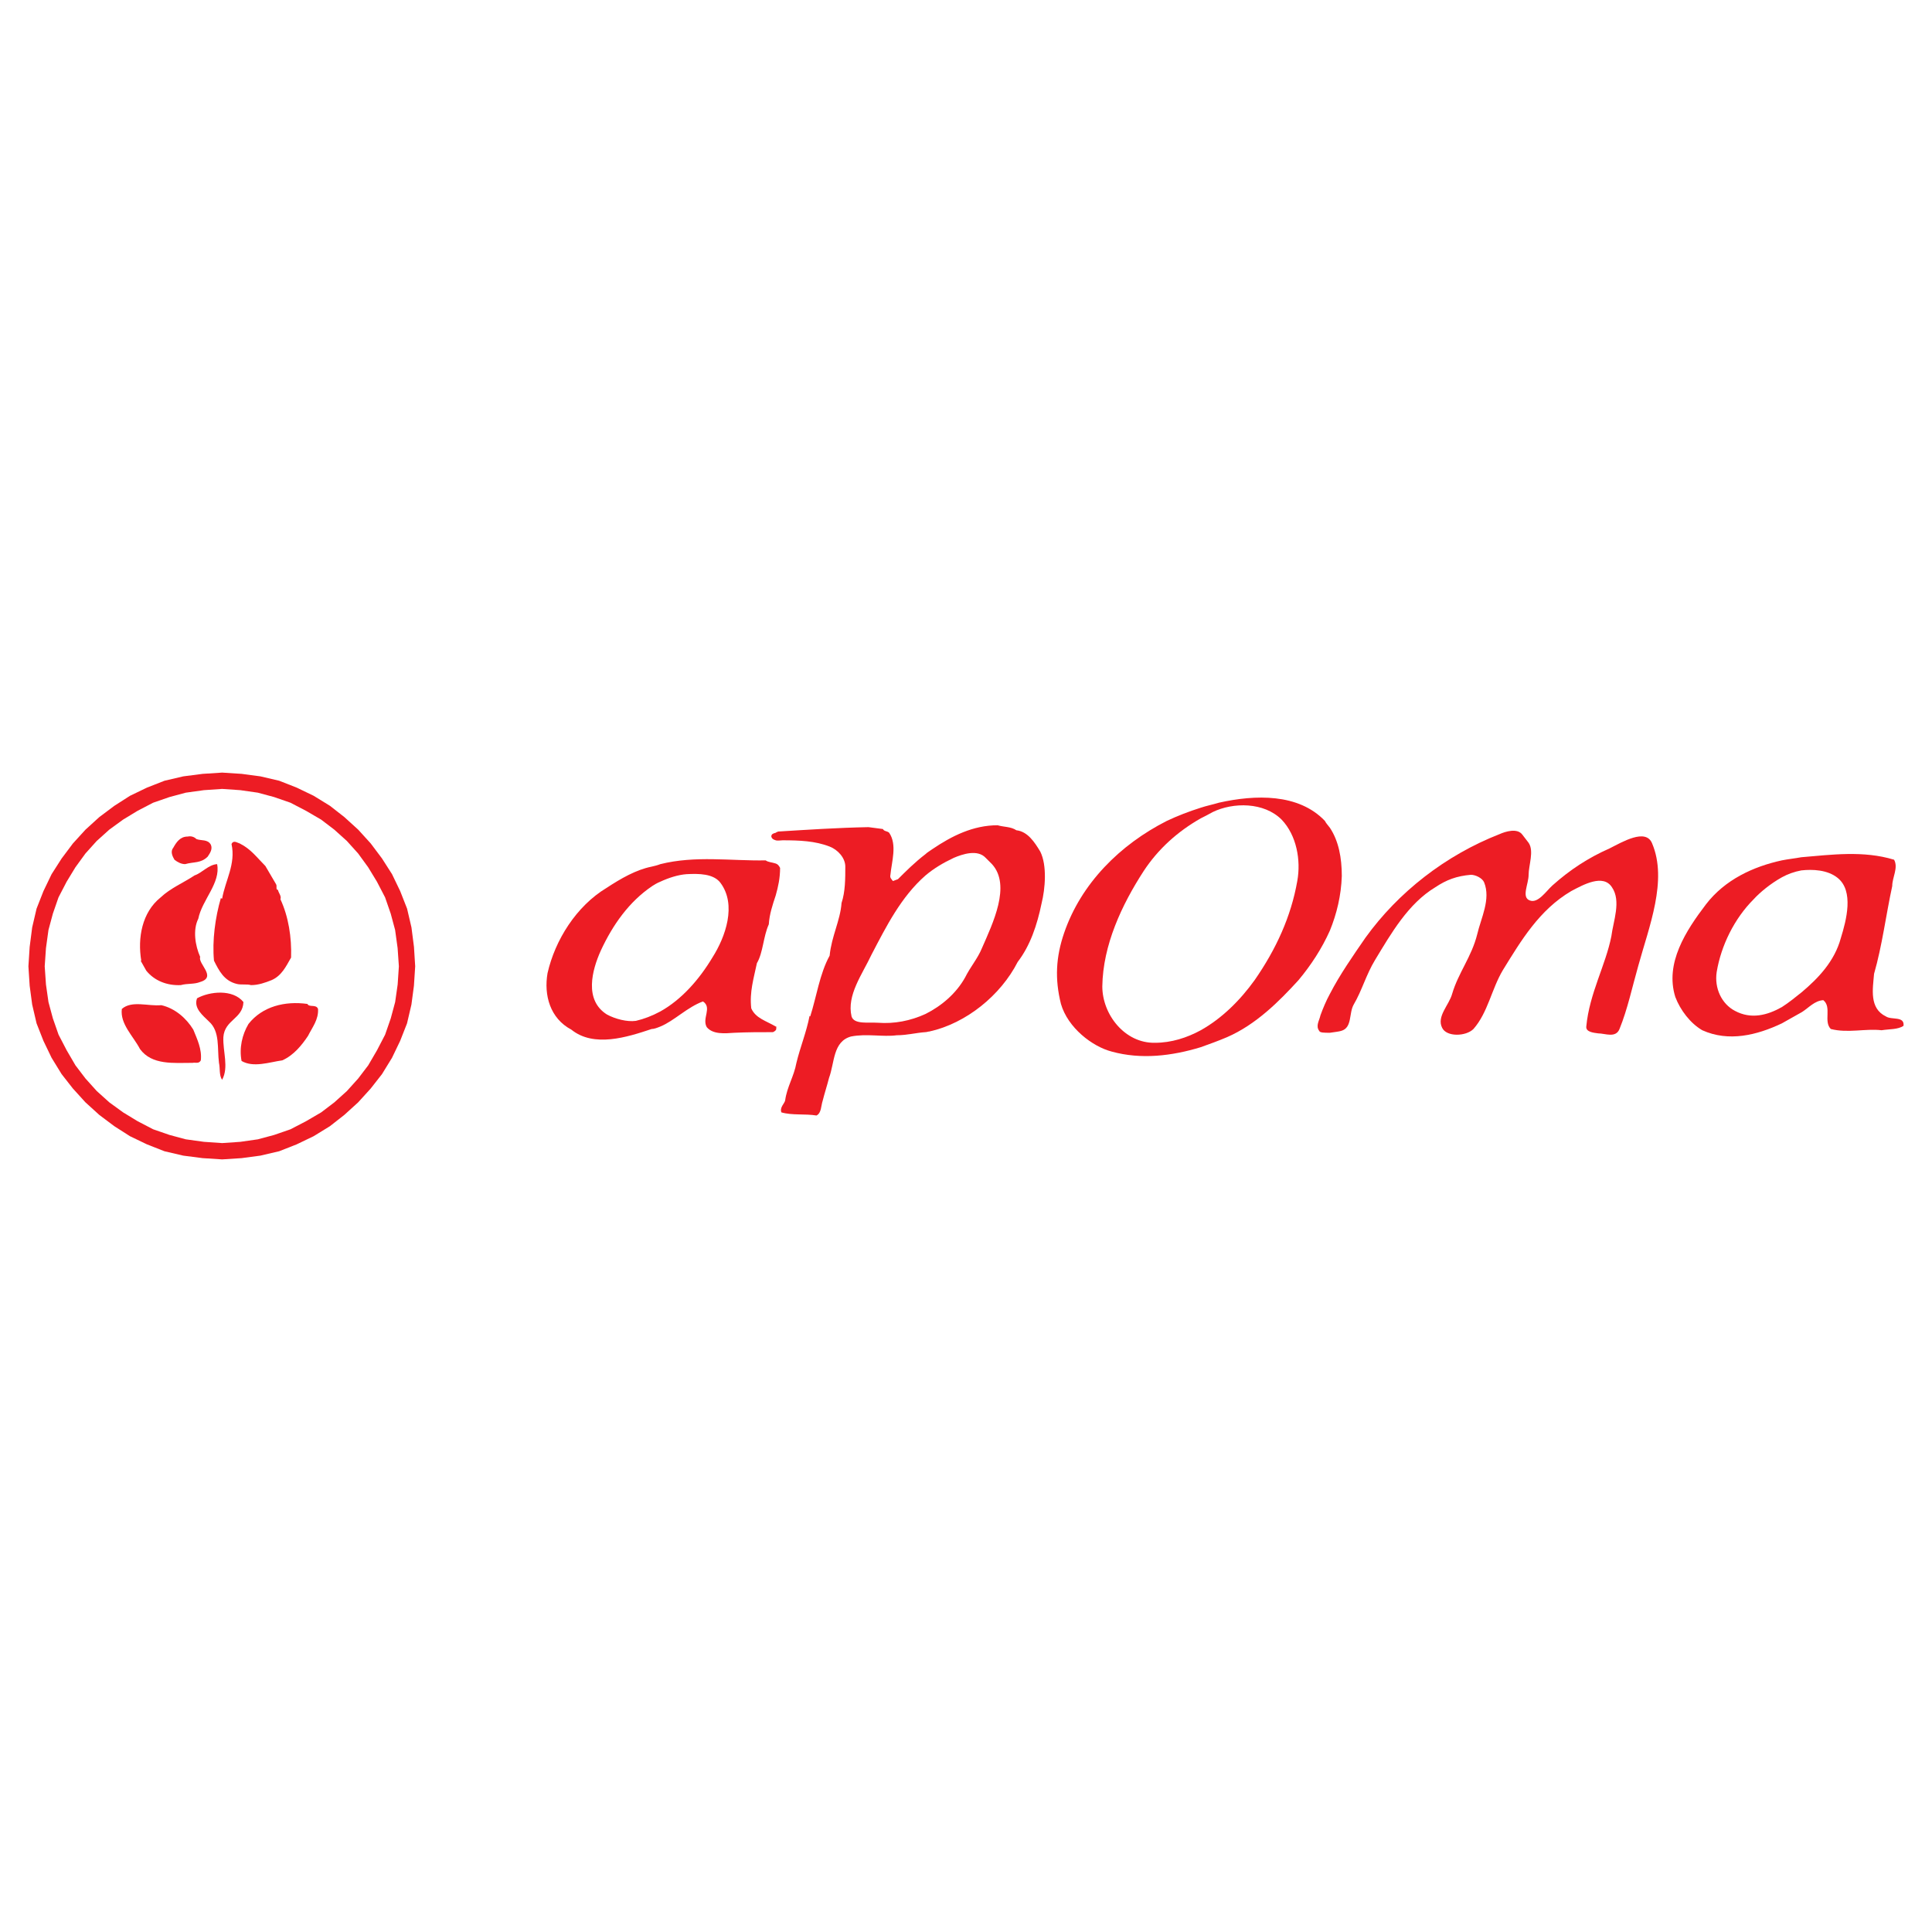 <?xml version="1.0" encoding="utf-8"?>
<!-- Generator: Adobe Illustrator 13.0.0, SVG Export Plug-In . SVG Version: 6.00 Build 14576)  -->
<!DOCTYPE svg PUBLIC "-//W3C//DTD SVG 1.0//EN" "http://www.w3.org/TR/2001/REC-SVG-20010904/DTD/svg10.dtd">
<svg version="1.0" id="Layer_1" xmlns="http://www.w3.org/2000/svg" xmlns:xlink="http://www.w3.org/1999/xlink" x="0px" y="0px"
	 width="192.756px" height="192.756px" viewBox="0 0 192.756 192.756" enable-background="new 0 0 192.756 192.756"
	 xml:space="preserve">
<g>
	<polygon fill-rule="evenodd" clip-rule="evenodd" fill="#FFFFFF" points="0,0 192.756,0 192.756,192.756 0,192.756 0,0 	"/>
	<path fill-rule="evenodd" clip-rule="evenodd" fill="#ED1C24" d="M188.163,101.412c-1.689-0.812-1.313-2.752-1.188-4.252
		c0.812-2.815,1.188-5.88,1.813-8.757c0-0.875,0.626-1.813,0.188-2.627c-3.065-0.938-6.255-0.5-9.257-0.25
		c-0.688,0.125-1.314,0.188-1.939,0.312c-2.877,0.625-5.691,1.939-7.567,4.378c-2.002,2.627-4.129,5.88-3.065,9.258
		c0.5,1.312,1.501,2.627,2.689,3.314c2.627,1.188,5.441,0.5,7.943-0.688c0.688-0.375,1.313-0.752,2.002-1.127
		c0.688-0.438,1.251-1.125,2.127-1.188c0.875,0.688,0,2.127,0.75,2.877c1.689,0.438,3.44-0.062,5.066,0.125
		c0.813-0.125,1.626-0.062,2.189-0.438C190.039,101.35,188.726,101.787,188.163,101.412L188.163,101.412z M183.659,93.595
		c-0.626,2.314-2.252,4.003-3.878,5.378c-0.626,0.502-1.313,1.064-2.002,1.502c-1.438,0.812-3.065,1.252-4.69,0.375
		c-1.314-0.688-2.064-2.252-1.814-3.877c0.438-2.627,1.751-5.316,3.69-7.256c0.626-0.688,1.688-1.563,2.814-2.189
		c0.563-0.312,1.251-0.563,1.939-0.688c1.125-0.125,2.627-0.062,3.627,0.751C184.973,88.903,184.222,91.781,183.659,93.595
		L183.659,93.595z"/>
	<path fill-rule="evenodd" clip-rule="evenodd" fill="#ED1C24" d="M164.833,84.15c-0.626-1.564-3.004-0.125-4.254,0.5
		c-2.127,0.938-3.94,2.127-5.692,3.69c-0.625,0.563-1.438,1.814-2.252,1.501c-0.875-0.312-0.125-1.626-0.125-2.564
		c0-0.938,0.563-2.377,0-3.19l-0.625-0.813c-0.501-0.688-1.688-0.312-2.252-0.062c-5.441,2.126-10.133,5.816-13.385,10.32
		c-1.251,1.814-2.565,3.691-3.565,5.63c-0.376,0.688-0.688,1.438-0.938,2.125c-0.125,0.564-0.501,1.064-0.125,1.564
		c0.062,0.188,0.5,0.188,1.063,0.188c0.438-0.062,0.938-0.125,1.126-0.188c1.125-0.312,0.75-1.752,1.25-2.627
		c0.813-1.377,1.251-3.002,2.127-4.441c1.627-2.689,3.315-5.629,6.005-7.255c1.126-0.751,2.127-1.126,3.565-1.251
		c0.438,0,1.126,0.313,1.313,0.75c0.688,1.688-0.312,3.565-0.688,5.191c-0.562,2.252-1.877,3.816-2.502,5.943
		c-0.312,1.125-1.563,2.25-1,3.377c0.438,0.938,2.376,0.875,3.127,0.125c1.438-1.627,1.814-4.004,2.939-5.88
		c1.814-2.939,3.628-6.004,6.818-7.881c1.188-0.625,3.19-1.751,4.065-0.375c0.938,1.376,0.125,3.377-0.062,4.878
		c-0.562,2.877-2.189,5.691-2.502,9.007c-0.062,0.562,0.751,0.625,1.188,0.688c0.688,0,1.751,0.5,2.127-0.438
		c0.812-2.002,1.251-4.129,1.876-6.318C164.52,92.468,166.396,87.84,164.833,84.15L164.833,84.15z"/>
	<path fill-rule="evenodd" clip-rule="evenodd" fill="#ED1C24" d="M133.872,87.402c0-1.814-0.314-3.502-1.189-4.816
		c-0.188-0.25-0.376-0.438-0.501-0.688c-2.627-2.752-6.941-2.627-10.57-1.813c-0.625,0.188-1.251,0.312-1.813,0.5
		c-1.188,0.375-2.314,0.812-3.378,1.313c-4.691,2.377-8.569,6.255-10.258,11.196c-0.812,2.377-0.938,4.566-0.312,7.068
		c0.688,2.377,3.127,4.254,5.066,4.754c2.939,0.812,6.004,0.438,8.882-0.438c0.875-0.314,1.751-0.627,2.627-1.002
		c2.877-1.25,5.191-3.564,7.13-5.691c1.251-1.501,2.314-3.127,3.128-4.941C133.37,91.155,133.809,89.341,133.872,87.402
		L133.872,87.402z M129.43,87.902c-0.625,3.565-2.126,6.818-4.253,9.883c-1.438,2.002-3.252,3.814-5.379,5.004
		c-1.377,0.75-2.939,1.25-4.566,1.25c-3.002,0.062-5.254-2.814-5.254-5.629c0.062-4.127,1.939-8.131,4.128-11.508
		c1.439-2.189,3.378-3.94,5.692-5.254c0.375-0.188,0.75-0.376,1.188-0.625c2.063-1.001,5.129-1.001,6.88,0.75
		C129.367,83.337,129.807,85.838,129.43,87.902L129.43,87.902z"/>
	<path fill-rule="evenodd" clip-rule="evenodd" fill="#ED1C24" d="M101.408,82.836c-0.562-0.375-1.25-0.313-1.876-0.5
		c-2.439,0-4.564,1.063-6.503,2.377c-0.25,0.188-0.5,0.312-0.688,0.5c-1.063,0.813-2.002,1.751-2.752,2.502l-0.501,0.188
		c-0.188-0.25-0.312-0.312-0.25-0.625c0.125-1.313,0.688-3.002-0.125-4.191c-0.188-0.188-0.501-0.125-0.626-0.375l-1.439-0.188
		c-3.126,0.062-5.941,0.25-9.006,0.438c-0.125,0.062-0.188,0.062-0.25,0.125c-0.25,0.062-0.438,0.125-0.438,0.375
		c0.062,0.25,0.25,0.312,0.438,0.375c0.188,0.063,0.501,0,0.688,0c1.689,0,3.252,0.063,4.692,0.625
		c0.813,0.312,1.564,1.126,1.564,2.001c0,1.188,0,2.502-0.375,3.628c-0.125,1.751-1,3.315-1.188,5.254
		c-1,1.814-1.313,4.129-1.939,6.066l-0.063-0.062c-0.312,1.627-0.937,3.129-1.312,4.691c-0.25,1.377-0.938,2.377-1.126,3.754
		c-0.063,0.312-0.563,0.688-0.375,1.188c1.063,0.312,2.377,0.125,3.503,0.312c0.5-0.25,0.438-0.938,0.625-1.5
		c0.188-0.752,0.438-1.502,0.626-2.252c0.563-1.502,0.375-3.629,2.189-4.129c1.563-0.312,3.19,0.062,4.566-0.125
		c1,0,1.939-0.25,2.877-0.312c0.125,0,0.25-0.062,0.375-0.062c3.689-0.812,7.128-3.627,8.817-6.943
		c1.251-1.626,1.939-3.69,2.377-5.817c0.375-1.501,0.562-3.815-0.125-5.191C103.223,84.025,102.534,82.961,101.408,82.836
		L101.408,82.836z M97.969,94.595c-0.438,1.063-1.125,1.814-1.688,2.94c-0.876,1.562-2.314,2.814-3.94,3.627
		c-1.501,0.689-3.127,1.002-4.753,0.877c-0.939-0.062-2.377,0.188-2.627-0.627c-0.5-2.125,1.063-4.189,2.002-6.191
		c1.438-2.752,2.939-5.754,5.379-7.881c0.813-0.688,1.751-1.251,2.814-1.751c0.876-0.375,2.375-0.875,3.188,0l0.625,0.625
		C100.908,88.34,99.031,92.156,97.969,94.595L97.969,94.595z"/>
	<path fill-rule="evenodd" clip-rule="evenodd" fill="#ED1C24" d="M76.704,92.219c0.062-1.001,0.375-1.939,0.688-2.877
		c0.25-0.876,0.438-1.751,0.438-2.752c-0.125-0.25-0.25-0.375-0.438-0.438c-0.375-0.125-0.75-0.125-1-0.312
		c-3.503,0.062-7.005-0.5-10.508,0.375c-0.312,0.125-0.625,0.188-0.875,0.25c-1.564,0.313-3.065,1.188-4.503,2.127
		c-3.002,1.813-5.129,5.192-5.88,8.507c-0.375,2.189,0.25,4.502,2.377,5.629c2.252,1.814,5.567,0.75,8.006-0.062
		c0.25,0,0.563-0.125,0.875-0.25c1.376-0.562,2.69-1.939,4.253-2.502c0.939,0.625-0.125,1.688,0.376,2.564
		c0.625,0.75,1.814,0.625,2.752,0.562c1.313-0.062,2.502-0.062,3.815-0.062c0.062,0,0.187-0.062,0.312-0.188
		c0.062-0.062,0.062-0.188,0.062-0.375c-0.062,0-0.062,0-0.062,0c-0.938-0.562-2.001-0.814-2.439-1.814
		c-0.187-1.627,0.25-3.002,0.563-4.503C76.141,95.033,76.141,93.469,76.704,92.219L76.704,92.219z M71.075,95.534
		c-1.314,2.189-3.065,4.191-5.192,5.378c-0.813,0.438-1.626,0.75-2.439,0.939c-0.875,0.125-2.064-0.189-2.878-0.627
		c-2.313-1.438-1.5-4.44-0.625-6.379c1.188-2.564,2.814-4.878,5.129-6.442c0.188-0.125,0.5-0.312,0.813-0.438
		c0.813-0.375,1.751-0.688,2.627-0.75c1.188-0.063,2.689-0.063,3.377,0.875C73.514,90.279,72.388,93.469,71.075,95.534
		L71.075,95.534z"/>
	<path fill-rule="evenodd" clip-rule="evenodd" fill="#ED1C24" d="M18.472,86.214c0.875-0.25,1.563-0.063,2.251-0.75
		c0.25-0.375,0.5-0.75,0.313-1.188c-0.313-0.563-0.938-0.375-1.439-0.563c-0.25-0.25-0.563-0.313-0.875-0.25
		c-0.75,0-1.126,0.563-1.439,1.126c-0.312,0.375-0.062,0.875,0.125,1.188C17.721,86.026,18.096,86.214,18.472,86.214L18.472,86.214z
		"/>
	<path fill-rule="evenodd" clip-rule="evenodd" fill="#ED1C24" d="M21.349,95.846c0.5,1,1.001,2.001,2.252,2.314
		c0.438,0.125,1.063,0,1.438,0.125c0.75,0,1.438-0.25,2.064-0.5c1.001-0.438,1.439-1.376,1.939-2.251
		c0.063-2.002-0.25-4.066-1.064-5.817c0.126-0.312-0.187-0.625-0.249-0.938c-0.25,0-0.063-0.375-0.188-0.563l-1.063-1.813
		c-0.875-0.876-1.438-1.689-2.564-2.252c-0.25-0.063-0.625-0.375-0.814,0.062c0.439,2.001-0.625,3.628-0.937,5.441
		c-0.062,0-0.062,0-0.125-0.062C21.473,91.53,21.161,93.845,21.349,95.846L21.349,95.846z"/>
	<path fill-rule="evenodd" clip-rule="evenodd" fill="#ED1C24" d="M14.031,95.846l0.563,1c0.813,1.001,2.064,1.501,3.44,1.438
		c0.688-0.188,1.313-0.062,1.939-0.312c1.688-0.5-0.25-1.814,0-2.501c-0.5-1.126-0.75-2.689-0.188-3.815
		c0.375-1.877,2.252-3.565,1.876-5.442c-0.875,0.062-1.501,0.875-2.251,1.126c-1.126,0.75-2.377,1.251-3.378,2.189
		c-1.876,1.501-2.314,4.065-1.939,6.317H14.031L14.031,95.846z"/>
	<path fill-rule="evenodd" clip-rule="evenodd" fill="#ED1C24" d="M19.66,99.6c-0.375,1,0.625,1.75,1.188,2.314
		c1.125,1,0.812,2.689,1,4.127c0.125,0.562,0,1.252,0.313,1.689c0.688-1.252,0.062-2.814,0.125-4.254
		c0.125-1.75,1.939-1.814,2.002-3.502C23.225,98.66,20.911,98.91,19.66,99.6L19.66,99.6z"/>
	<path fill-rule="evenodd" clip-rule="evenodd" fill="#ED1C24" d="M30.668,100.162c-2.251-0.312-4.503,0.25-5.879,2.002
		c-0.625,1.062-0.938,2.377-0.688,3.689c1.188,0.689,2.752,0.125,4.065-0.062c1.125-0.5,1.939-1.502,2.564-2.439
		c0.438-0.875,1.063-1.625,1-2.689C31.544,100.162,30.856,100.537,30.668,100.162L30.668,100.162z"/>
	<path fill-rule="evenodd" clip-rule="evenodd" fill="#ED1C24" d="M16.095,100.287c-1.313,0.125-2.939-0.5-3.94,0.375
		c-0.188,1.502,1.126,2.689,1.814,4.004c1.188,1.625,3.377,1.375,5.254,1.375c0.25-0.062,0.625,0.125,0.813-0.25
		c0.125-1.125-0.375-2.127-0.75-3.064C18.597,101.6,17.471,100.6,16.095,100.287L16.095,100.287z"/>
	<path fill-rule="evenodd" clip-rule="evenodd" fill="#ED1C24" d="M41.302,94.47l-0.25-1.939l-0.438-1.876l-0.688-1.751
		l-0.813-1.688l-1-1.564l-1.126-1.501l-1.251-1.376l-1.376-1.252l-1.438-1.125l-1.626-1.001l-1.689-0.814l-1.75-0.687l-1.877-0.438
		l-1.876-0.25l-1.939-0.125l-1.939,0.125l-1.939,0.25l-1.876,0.438l-1.751,0.687l-1.689,0.814l-1.564,1.001l-1.501,1.125
		l-1.376,1.252L7.275,84.15l-1.126,1.501l-1,1.564l-0.813,1.688l-0.688,1.751L3.21,92.531L2.96,94.47l-0.125,1.939l0.125,1.938
		l0.25,1.877l0.438,1.877l0.688,1.75l0.813,1.689l1,1.627l1.126,1.438l1.251,1.377l1.376,1.25l1.501,1.127l1.564,1l1.689,0.812
		l1.751,0.689l1.876,0.438l1.939,0.25l1.939,0.125l1.939-0.125l1.876-0.25l1.877-0.438l1.75-0.689l1.689-0.812l1.626-1l1.438-1.127
		l1.376-1.25l1.251-1.377l1.126-1.438l1-1.627l0.813-1.689l0.688-1.75l0.438-1.877l0.25-1.877l0.125-1.938L41.302,94.47
		L41.302,94.47z M39.675,98.223l-0.25,1.752l-0.438,1.625l-0.563,1.627l-0.813,1.564l-0.875,1.5l-1.001,1.314l-1.126,1.25
		l-1.25,1.127l-1.314,1l-1.501,0.877l-1.563,0.812l-1.626,0.562l-1.626,0.438l-1.751,0.25l-1.813,0.125l-1.814-0.125l-1.814-0.25
		l-1.626-0.438l-1.626-0.562l-1.563-0.812l-1.439-0.877l-1.376-1l-1.251-1.127l-1.125-1.25l-1.001-1.314l-0.875-1.5l-0.813-1.564
		L5.274,101.6l-0.438-1.625l-0.25-1.752l-0.125-1.813l0.125-1.814l0.25-1.813l0.438-1.626l0.563-1.626l0.813-1.564l0.875-1.439
		l1.001-1.376l1.125-1.25l1.251-1.126l1.376-1.001l1.439-0.875l1.563-0.813l1.626-0.563l1.626-0.438l1.814-0.251l1.814-0.125
		l1.813,0.125l1.751,0.251l1.626,0.438l1.626,0.563l1.563,0.813l1.501,0.875l1.314,1.001l1.25,1.126l1.126,1.25l1.001,1.376
		l0.875,1.439l0.813,1.564l0.563,1.626l0.438,1.626l0.25,1.813l0.125,1.814L39.675,98.223L39.675,98.223z"/>
</g>
</svg>
